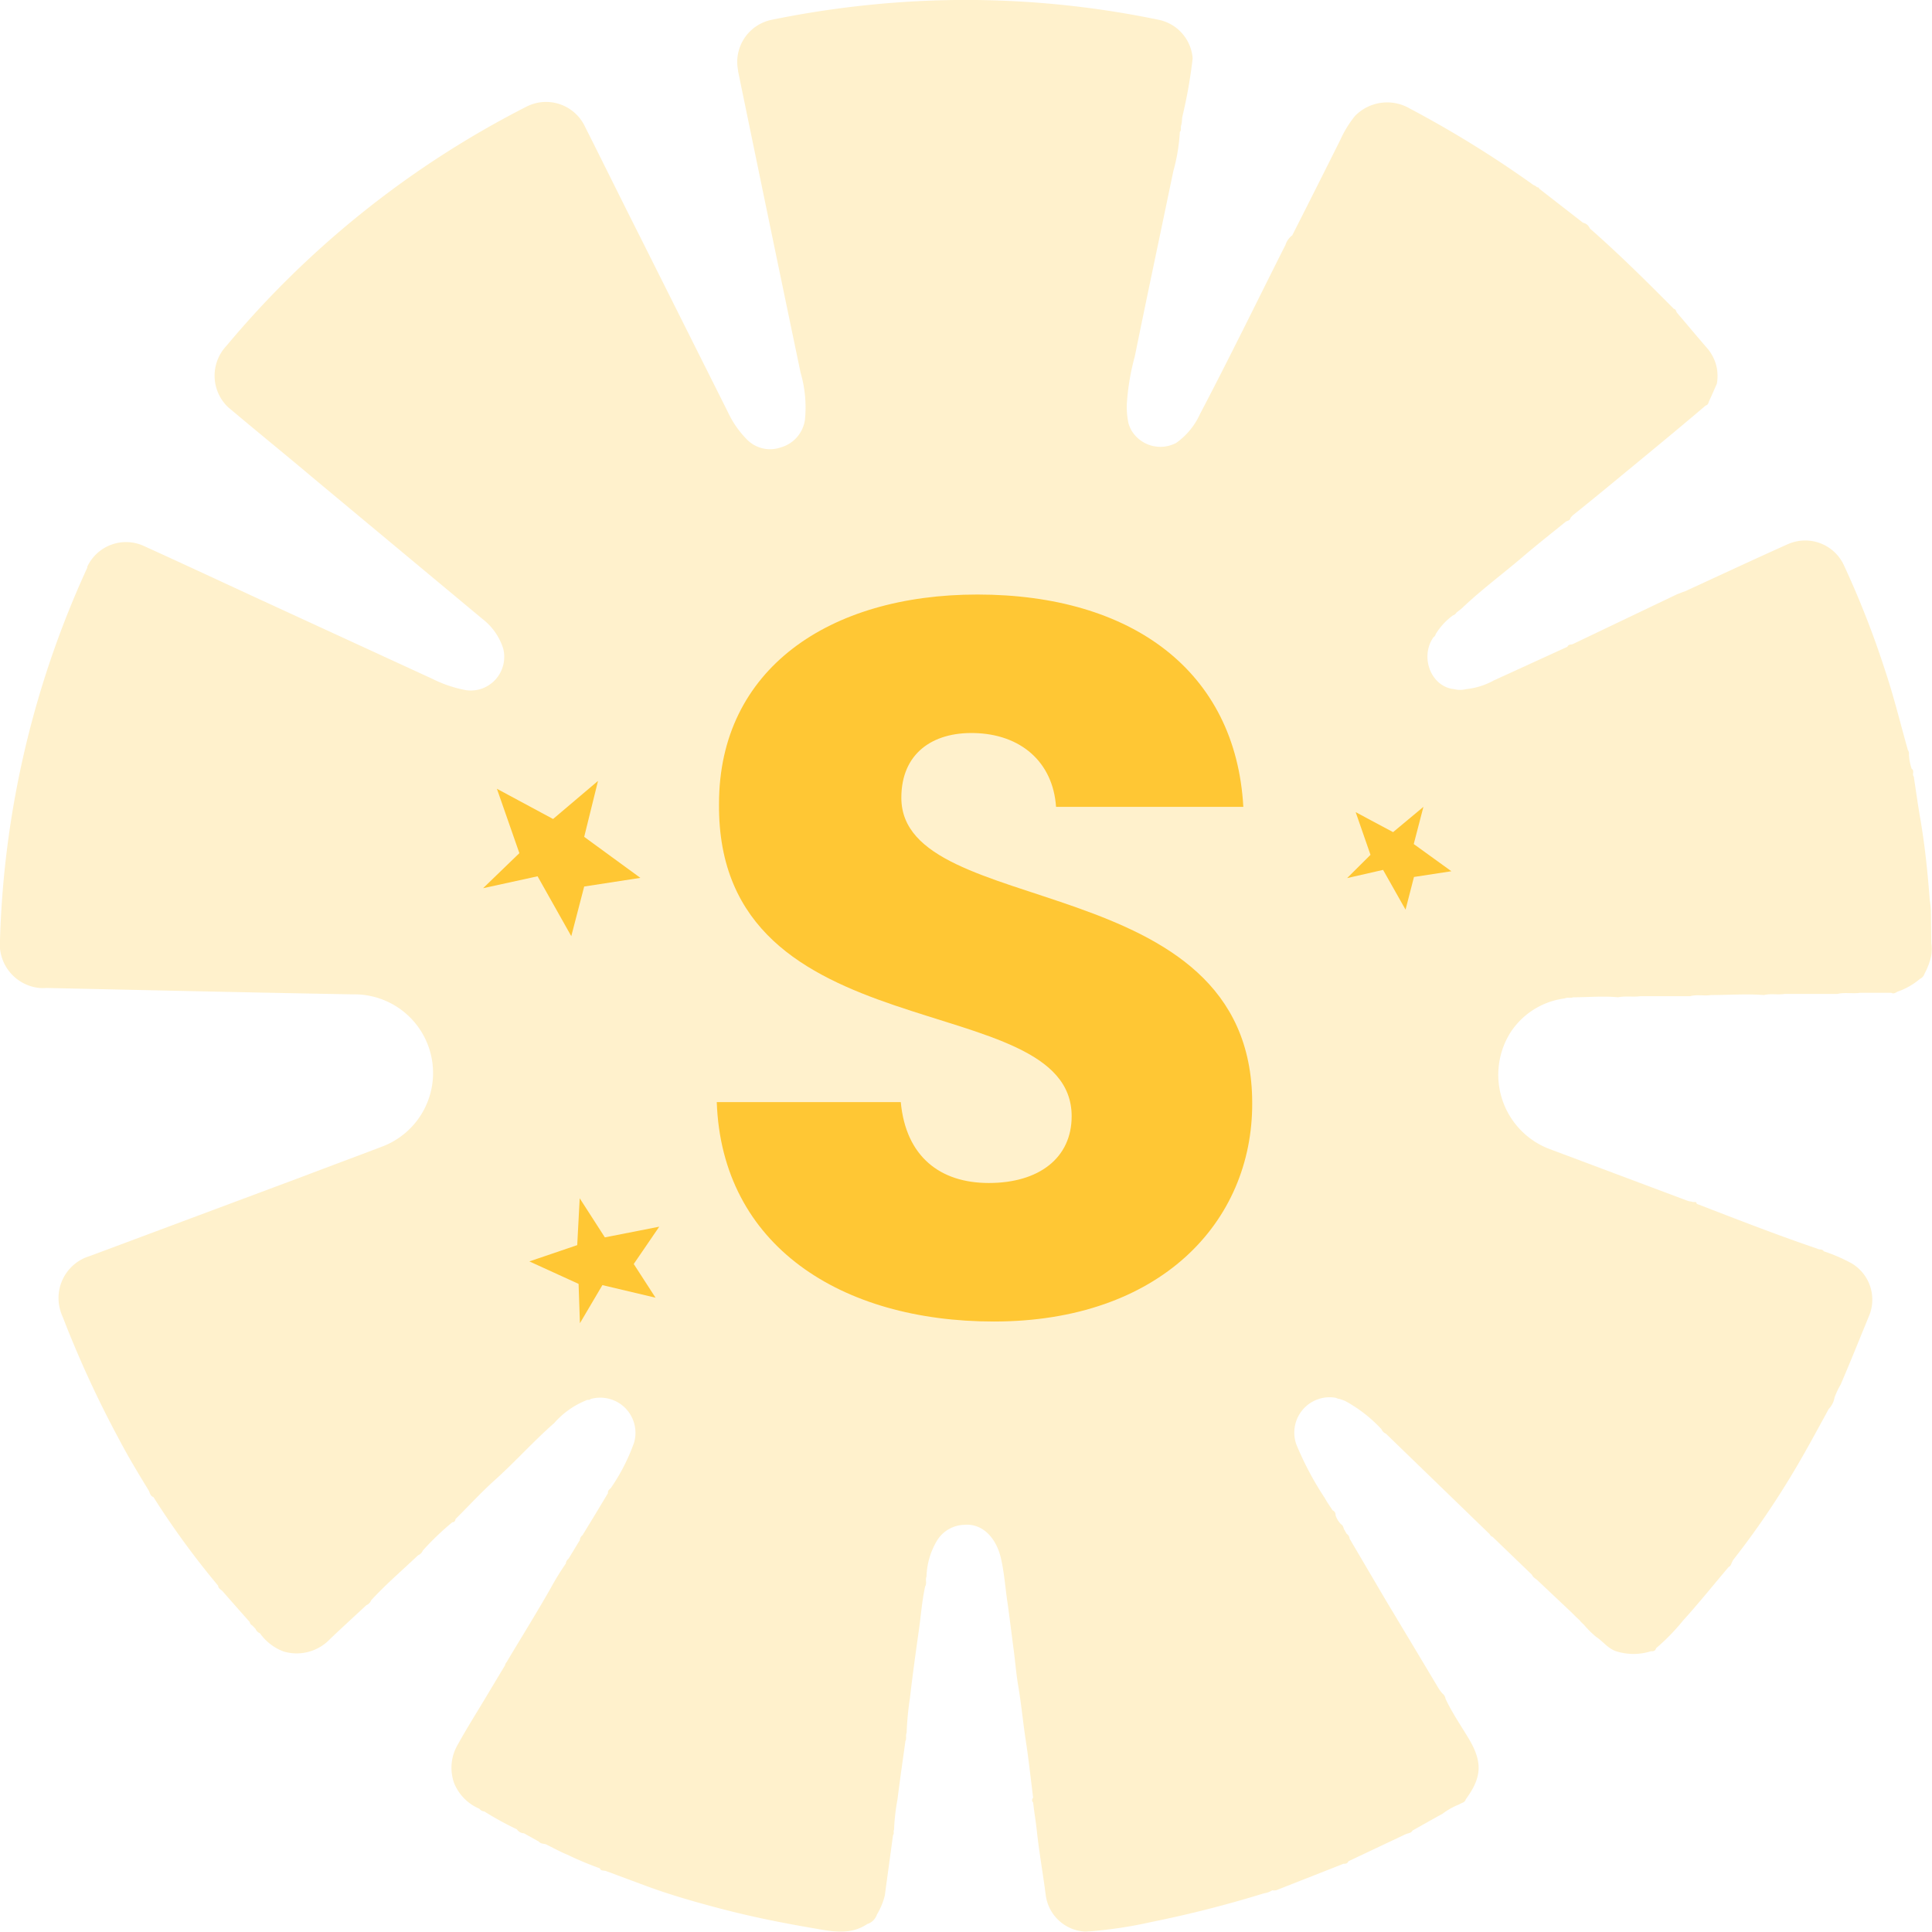 <?xml version="1.0" encoding="UTF-8"?> <svg xmlns="http://www.w3.org/2000/svg" id="Layer_1" data-name="Layer 1" viewBox="0 0 171.97 171.96"><defs><style>.cls-1{opacity:0.25;}.cls-2{fill:#ffc734;}.cls-3{isolation:isolate;}</style></defs><g id="Group_1113" data-name="Group 1113" class="cls-1"><path id="Path_9421" data-name="Path 9421" class="cls-2" d="M171.87,81a8.78,8.78,0,0,0-.1-.88c-.18-2.42-.43-4.84-.84-7.24-.22-1.25-.39-2.5-.58-3.75-.18-.2.09-.52-.19-.7a4.53,4.53,0,0,1-.24-1.26.62.62,0,0,0-.1-.42c-.66-2.32-1.22-4.66-2-7a82.75,82.75,0,0,0-3.71-9.48,3.8,3.8,0,0,0-5-1.82c-3.06,1.37-6.09,2.79-9.14,4.19-.24.07-.47.18-.7.26L140,57.33c-.17.07-.39,0-.48.24-2.19,1-4.37,2-6.56,3a6.43,6.43,0,0,1-2.46.77,2.15,2.15,0,0,1-1.07,0c-2-.19-3.08-2.79-1.85-4.6a.5.5,0,0,0,.22-.31,5.8,5.8,0,0,1,1.54-1.66.5.5,0,0,0,.3-.24c.17-.14.36-.27.52-.42,1.69-1.61,3.57-3,5.33-4.5,1.28-1.1,2.6-2.13,3.9-3.19.16-.07.36-.09.4-.32a2.73,2.73,0,0,1,.23-.25c2-1.6,4-3.26,6-4.91s3.88-3.2,5.8-4.84a.36.36,0,0,0,.27-.31c.25-.54.49-1.09.73-1.64a4,4,0,0,0,0-1.38,3.93,3.93,0,0,0-.78-1.68c-.92-1.06-1.82-2.14-2.73-3.21-.13-.11-.1-.35-.32-.39-2.43-2.45-4.88-4.88-7.48-7.16a.8.8,0,0,0-.6-.5L137,16.79c0-.14-.17-.09-.23-.16s-.2-.12-.3-.18a96.64,96.64,0,0,0-11-6.8,4,4,0,0,0-4.85.66,9.54,9.54,0,0,0-1.31,2.13q-2.13,4.26-4.28,8.5a1.7,1.7,0,0,0-.6.84c-2.52,5-5,10.09-7.63,15.1a6.32,6.32,0,0,1-2.1,2.54,3,3,0,0,1-4-1.13,3.16,3.16,0,0,1-.25-.6,7.06,7.06,0,0,1-.15-1.72,21.09,21.09,0,0,1,.71-4.25c1.12-5.5,2.29-11,3.43-16.49a16.44,16.44,0,0,0,.58-3.48h0c.16-.18.05-.4.12-.6s.06-.5.1-.75a43.53,43.53,0,0,0,.92-5.2,3.8,3.8,0,0,0-3.08-3.45A84.52,84.52,0,0,0,82.92.05,87.23,87.23,0,0,0,68.7,1.76a3.83,3.83,0,0,0-3,4.52l0,.07q2.76,13.41,5.56,26.82a11,11,0,0,1,.39,4.19,3,3,0,0,1-2.17,2.47,2.88,2.88,0,0,1-3.06-.78,8.51,8.51,0,0,1-1.61-2.33L57,21.13c-1.68-3.33-3.33-6.68-5-10a3.83,3.83,0,0,0-5.17-1.62l0,0A85,85,0,0,0,20.16,30.78a3.87,3.87,0,0,0,.16,5.48l.3.25c2.47,2.08,5,4.13,7.44,6.19L42.94,55.09a5.37,5.37,0,0,1,1.85,2.64,3,3,0,0,1-2.14,3.64,3.07,3.07,0,0,1-1.13.07,11.19,11.19,0,0,1-3-1l-15.21-7c-3.49-1.61-7-3.25-10.48-4.83a3.81,3.81,0,0,0-5.06,1.83l0,.09A85.29,85.29,0,0,0,0,83.65a3.92,3.92,0,0,0,3.5,4.29,3.32,3.32,0,0,0,.63,0l11,.24q8.14.18,16.29.33a7,7,0,0,1,2.62,13.54c-2.34.89-4.69,1.76-7,2.64L8,111.8a3.9,3.9,0,0,0-2.63,4.85,4.19,4.19,0,0,0,.22.59,95,95,0,0,0,5,10.86c.82,1.57,1.75,3.1,2.67,4.61.09.22.14.46.4.55a74,74,0,0,0,5.76,7.89c0,.22.22.33.37.46.81.93,1.62,1.85,2.44,2.77a.4.4,0,0,0,.22.3l.29.3a.71.71,0,0,0,.4.4A4.49,4.49,0,0,0,25.24,147a4.09,4.09,0,0,0,4.15-1.12c1.05-1,2.15-2,3.22-3a.78.78,0,0,0,.43-.44c1.31-1.42,2.78-2.68,4.17-4a.79.79,0,0,0,.43-.43,24.84,24.84,0,0,1,2.62-2.51c.16,0,.27-.1.28-.28,1.14-1.13,2.23-2.32,3.42-3.4,1.86-1.66,3.51-3.52,5.38-5.16a7.49,7.49,0,0,1,2.81-2c.12-.1.32,0,.42-.13a3.13,3.13,0,0,1,3.87,3.88,17.31,17.31,0,0,1-2.08,4.06c-.13.11-.28.22-.24.43q-1.12,1.88-2.27,3.75a.61.61,0,0,0-.24.44l-1,1.65a.64.64,0,0,0-.25.44,23.56,23.56,0,0,0-1.35,2.2c-1.24,2.17-2.55,4.29-3.83,6.42-.06.15-.21.26-.23.44-.5.83-1,1.66-1.5,2.5-.91,1.53-1.85,3-2.72,4.58a4.06,4.06,0,0,0-.3,3.42A4.2,4.2,0,0,0,42.67,161a.61.61,0,0,0,.44.24,28.23,28.23,0,0,0,2.9,1.59.76.76,0,0,0,.62.35l1.33.74c.16.2.4.18.62.24.64.31,1.26.66,1.92.93a30.4,30.4,0,0,0,2.89,1.21c.1.27.38.17.57.25l3.55,1.32c2.14.79,4.34,1.42,6.55,2,2.76.73,5.56,1.29,8.37,1.77,1.61.28,3.25.64,4.77-.38a1.33,1.33,0,0,0,.86-.85,6.16,6.16,0,0,0,.7-1.7c.24-1.79.49-3.58.73-5.37.13-.13,0-.31.09-.46a19.17,19.17,0,0,1,.31-2.73c.21-1.73.47-3.45.7-5.17.13-.23,0-.5.11-.74A28,28,0,0,1,81,151.1c.23-2,.51-4,.79-6,.19-1.3.27-2.6.56-3.89.17-.28,0-.6.12-.88a6.59,6.59,0,0,1,.9-3.14,2.94,2.94,0,0,1,2.39-1.46c1.75-.18,2.9,1.23,3.31,2.87.31,1.29.4,2.62.59,3.93s.36,2.74.54,4.11c.16,1.14.24,2.28.43,3.4.28,1.64.43,3.29.68,4.92s.44,3.37.65,5.06a.29.29,0,0,0,0,.42h0c.09.81.23,1.62.32,2.43.21,2,.56,3.91.81,5.87a3.74,3.74,0,0,0,3.55,3.2,39.1,39.1,0,0,0,5.89-.87,102.29,102.29,0,0,0,10-2.55,1.7,1.7,0,0,0,.71-.26,1.32,1.32,0,0,0,.34,0l6-2.36c.17,0,.35,0,.45-.23l5.12-2.42c.21-.08.46-.08.58-.31.89-.5,1.77-1,2.68-1.5a6.17,6.17,0,0,1,1.48-.83c.2-.14.5-.15.58-.45,1.47-2,1.51-3.35.2-5.51-.69-1.14-1.44-2.24-2-3.44a.72.72,0,0,0-.28-.47,3.61,3.61,0,0,1-.33-.44q-2.39-4-4.75-7.93l-3.18-5.41a.56.56,0,0,0-.26-.43l-.24-.42c-.06-.16-.09-.34-.26-.43a2.05,2.05,0,0,1-.49-.81.42.42,0,0,0-.26-.43c-.24-.36-.49-.72-.7-1.1a27.78,27.78,0,0,1-2.54-4.79,3.15,3.15,0,0,1,1.93-4,3.11,3.11,0,0,1,1.63-.12.66.66,0,0,0,.28.09,5.17,5.17,0,0,1,.51.18,12.61,12.61,0,0,1,3.24,2.52.71.71,0,0,0,.39.39l9.23,8.94a.47.47,0,0,0,.27.25l3.5,3.37c.1.26.36.35.53.53l3,2.83.37.37.33.31a2.79,2.79,0,0,0,.38.39,8.54,8.54,0,0,0,1.13,1.12c.6.39,1,1,1.75,1.26a5.13,5.13,0,0,0,3.1,0c.2,0,.39,0,.46-.27a18.45,18.45,0,0,0,2.39-2.45c1.4-1.54,2.71-3.18,4.06-4.77a.5.5,0,0,0,.25-.3,2,2,0,0,1,.18-.36,73.2,73.2,0,0,0,4.66-6.68c1.37-2.19,2.59-4.47,3.83-6.74a1.9,1.9,0,0,0,.51-1,7,7,0,0,1,.55-1.17c.86-2,1.66-4,2.48-6a3.76,3.76,0,0,0-1.49-4.78,14.87,14.87,0,0,0-2.49-1.08c-.13-.23-.4-.12-.57-.23-3.62-1.23-7.18-2.62-10.75-4,0-.27-.3-.09-.42-.19a1.77,1.77,0,0,1-.4-.08l-12.42-4.66a7.07,7.07,0,0,1-3.31-10.35,6.8,6.8,0,0,1,4.81-3c.24-.12.51,0,.75-.1,1.33,0,2.66-.13,4,0,.66-.14,1.34,0,2-.1l4.42,0c.62-.17,1.25,0,1.86-.1,1.56,0,3.13-.12,4.7,0,.61-.15,1.24,0,1.85-.1l4.7,0c.65-.16,1.33,0,2-.1l2.79,0c.21.12.37,0,.55-.1a6.22,6.22,0,0,0,2-1.14.74.74,0,0,0,.4-.45,6.07,6.07,0,0,0,.61-1.65,4.05,4.05,0,0,0,0-1.1L171.87,81"></path></g><g id="Group_940" data-name="Group 940"><g id="Group_943" data-name="Group 943"><path id="Path_9300" data-name="Path 9300" class="cls-2" d="M126.7,71.82,124,74.07l-3.33-1.78,1.32,3.8-2.08,2.07,3.2-.73,2,3.54.75-2.91,3.33-.51h0l-3.35-2.42Z"></path></g></g><g id="Group_941" data-name="Group 941"><g id="Group_943-2" data-name="Group 943-2"><path id="Path_9300-2" data-name="Path 9300-2" class="cls-2" d="M53.23,69.51l-4,3.39-5-2.69,2,5.73L43,79.06,47.85,78l3,5.33L52,78.91l5-.77h0l-5-3.65Z"></path></g></g><g id="Group_942" data-name="Group 942"><g id="Group_943-3" data-name="Group 943-3"><path id="Path_9300-3" data-name="Path 9300-3" class="cls-2" d="M51.6,106.66l-.22,4.17-4.26,1.45,4.38,2,.12,3.5,2-3.39,4.73,1.12-1.94-3,2.27-3.32h0l-4.84.95Z"></path></g></g><g id="S" class="cls-3"><g class="cls-3"><path class="cls-2" d="M88.46,117.63c-13.59,0-24.21-6.75-24.66-19.53H80.18c.45,4.86,3.51,7.2,7.83,7.2,4.5,0,7.38-2.25,7.38-5.94C95.39,87.66,63.8,94,64,71.55c0-12,9.81-18.63,23-18.63,13.77,0,23,6.84,23.67,18.9H94c-.27-4-3.15-6.48-7.29-6.57-3.69-.09-6.48,1.8-6.48,5.76,0,11,31.23,6,31.23,27.18C111.5,108.81,103.22,117.63,88.46,117.63Z"></path></g></g></svg> 